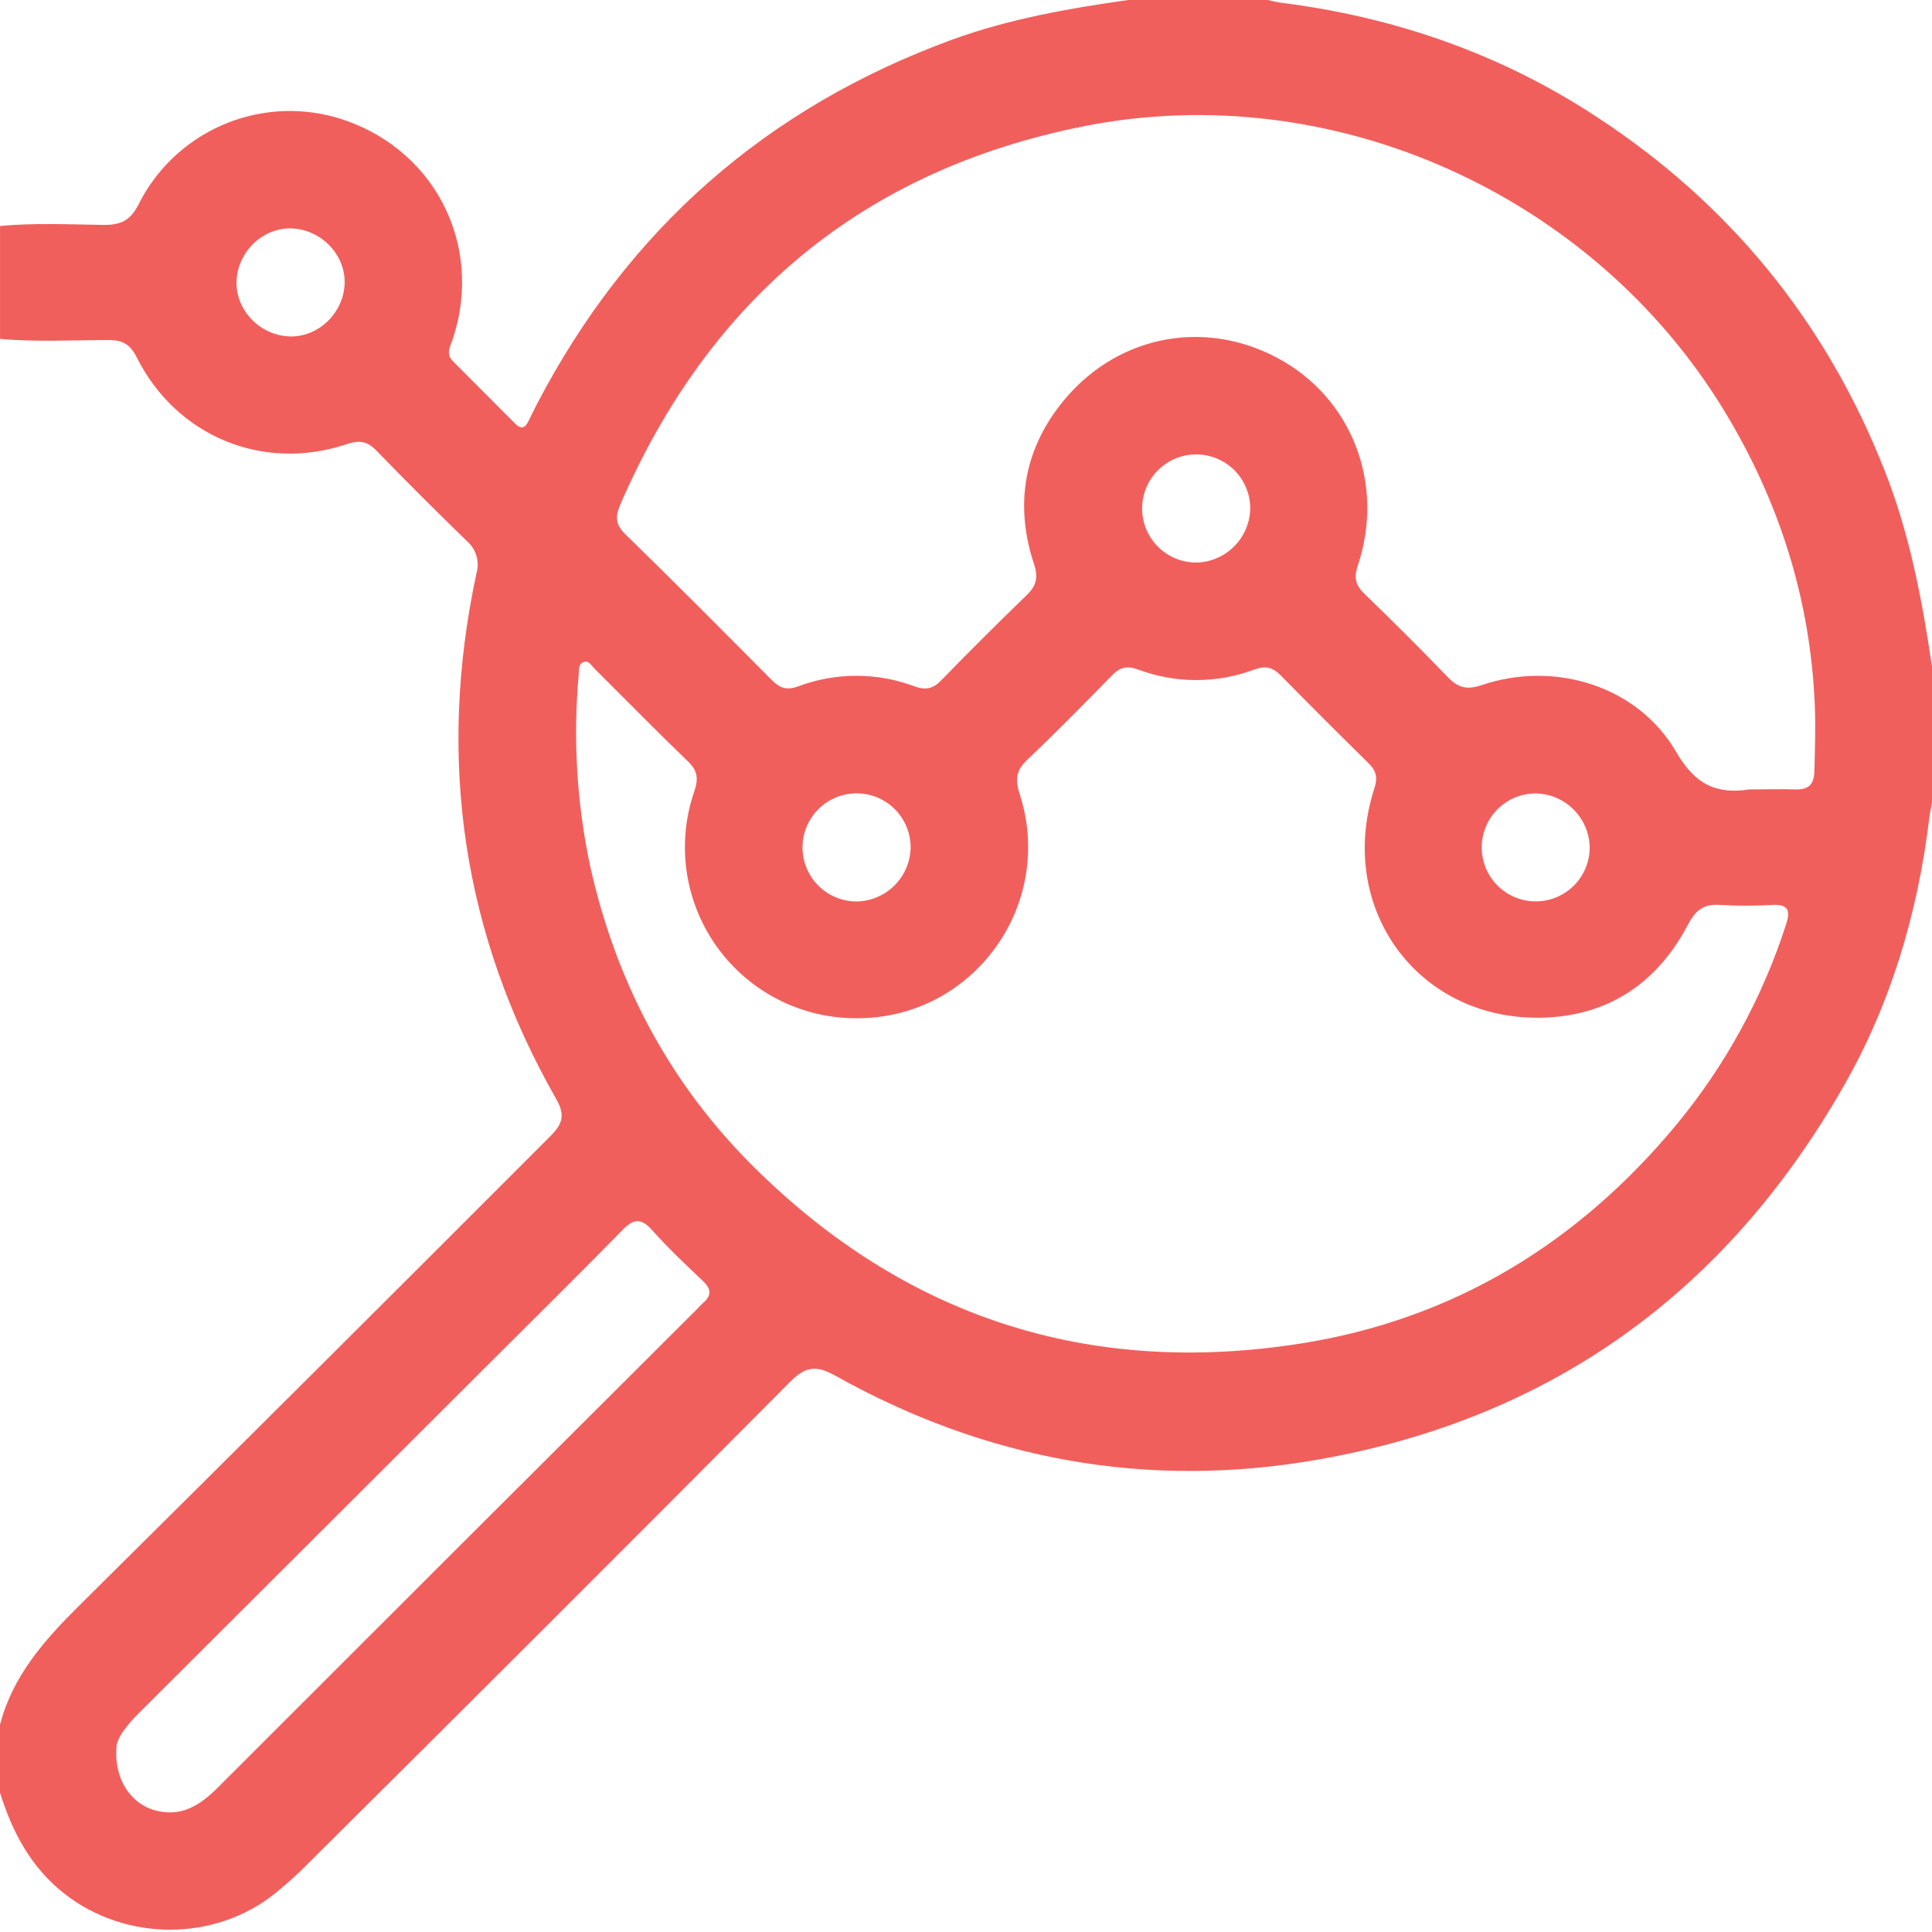 <svg width="512" height="512" viewBox="0 0 512 512" fill="none" xmlns="http://www.w3.org/2000/svg">
<g clip-path="url(#clip0_558_719)">
<g clip-path="url(#clip1_558_719)">
<path d="M0 475.07V457.07C3.34 444.15 11.73 434.69 20.95 425.54C62.643 384.207 104.25 342.753 145.77 301.18C148.89 298.07 149.94 295.71 147.48 291.4C122.55 247.71 115.73 201.08 126.27 151.92C126.704 150.414 126.699 148.815 126.257 147.311C125.814 145.807 124.951 144.461 123.77 143.43C115.65 135.55 107.65 127.55 99.77 119.43C97.33 116.9 95.21 116.59 91.88 117.71C69.72 125.14 46.73 115.63 36.24 94.71C34.59 91.42 32.63 90.11 28.95 90.12C19.31 90.12 9.65 90.67 0.01 89.81V59.89C9.15 59.03 18.31 59.49 27.46 59.6C31.98 59.65 34.58 58.44 36.74 54.11C41.426 44.798 49.209 37.408 58.751 33.211C68.293 29.014 78.999 28.271 89.03 31.11C114.66 38.55 128.34 64.4 120.03 89.72C119.37 91.72 118.03 93.72 120.03 95.72C125.563 101.253 131.083 106.79 136.59 112.33C138.07 113.8 139.17 113.46 140.03 111.65C140.743 110.15 141.48 108.663 142.24 107.19C166.413 60.757 203.123 28.523 252.37 10.49C267.48 5.01 283.17 2.23 299 0H336C337.13 0.24 338.25 0.57 339.4 0.71C369.4 4.48 397.4 14.15 422.73 30.71C458.243 53.823 483.793 85.093 499.38 124.52C506.05 141.34 509.38 158.9 512 176.66V212.59C511.75 214.05 511.44 215.52 511.26 216.99C508.2 241.99 501.13 265.88 488.63 287.77C457.54 342.24 411.27 375.97 349.11 386.84C304 394.71 261.3 386.91 221.39 364.58C216.46 361.82 213.58 362 209.5 366.1C166.9 408.933 124.17 451.63 81.31 494.19C78.606 496.898 75.759 499.458 72.78 501.86C56.78 514.62 33.26 514.49 17.16 501.92C8.21 494.93 3.28 485.58 0 475.07ZM227.42 269.84C220.147 269.935 212.957 268.277 206.46 265.008C199.962 261.738 194.347 256.953 190.088 251.055C185.83 245.158 183.054 238.323 181.994 231.126C180.934 223.93 181.622 216.584 184 209.71C185.1 206.43 184.93 204.3 182.36 201.82C173.96 193.74 165.81 185.41 157.55 177.19C156.76 176.41 156.06 175.02 154.78 175.41C153.23 175.88 153.47 177.52 153.36 178.81C151.834 195.712 152.845 212.747 156.36 229.35C163.1 259.79 177.09 286.56 199.15 308.64C239.47 348.99 288.33 364.9 344.62 356.06C385.09 349.7 418.17 329.52 444.26 298.06C457.227 282.366 467.092 264.349 473.33 244.97C474.51 241.39 474 239.62 469.75 239.81C465.087 240.085 460.413 240.085 455.75 239.81C451.45 239.51 449.3 241.28 447.32 245.04C439.45 260.04 426.94 268.84 409.96 269.65C376.33 271.26 353.81 241.08 364.24 208.86C365.16 206.05 364.71 204.26 362.67 202.26C354.89 194.6 347.14 186.85 339.42 179.01C337.26 176.79 335.34 176.36 332.42 177.43C322.488 181.155 311.542 181.155 301.61 177.43C298.61 176.34 296.71 176.86 294.61 179.06C287.29 186.56 279.93 194.06 272.32 201.25C269.32 204.06 268.95 206.47 270.22 210.38C279.7 239.71 258.05 269.71 227.42 269.84ZM464.59 209.2C468.26 209.2 471.93 209.07 475.59 209.2C479.25 209.33 480.74 208.02 480.83 204.33C480.98 198.53 481.18 192.77 480.94 186.94C479.78 158.71 471.51 132.81 456.85 108.71C421.91 51.43 353 20.4 287.28 33.45C228.86 45.04 188.18 79.05 164.49 133.45C163.2 136.45 162.82 138.72 165.6 141.45C178.73 154.23 191.6 167.22 204.53 180.22C206.67 182.38 208.53 183 211.53 181.89C221.461 178.16 232.409 178.16 242.34 181.89C245.34 182.97 247.23 182.55 249.39 180.33C256.83 172.7 264.39 165.15 272.03 157.77C274.64 155.25 275.21 153.1 274.03 149.5C269.03 134.43 271.1 120.09 280.81 107.5C295 89.1 318.57 84.19 338.55 94.87C358.22 105.38 367.13 128.21 359.8 149.98C358.71 153.22 359.33 155.16 361.63 157.4C369.04 164.58 376.38 171.85 383.52 179.29C386.25 182.14 388.52 182.95 392.61 181.58C412.06 174.97 434.09 181.81 444.22 199.29C449.22 207.88 454.74 210.54 463.59 209.21C463.923 209.187 464.257 209.183 464.59 209.2ZM30.85 463.14C30.26 471.65 34.73 477.94 40.9 479.71C47.96 481.71 52.98 478.46 57.73 473.71C99.99 431.443 142.283 389.217 184.61 347.03C185.2 346.44 185.75 345.8 186.37 345.26C188.67 343.26 188.45 341.53 186.28 339.47C181.69 335.12 177.06 330.78 172.88 326.06C169.88 322.7 167.88 322.91 164.88 326.06C153.13 338.06 141.14 349.87 129.24 361.75C98.607 392.33 67.97 422.907 37.33 453.48C33.94 456.8 31 460.3 30.85 463.14ZM76.31 89.14C83.94 89.62 90.8 83.39 91.31 75.55C91.79 67.94 85.55 61.09 77.7 60.55C70.07 60.07 63.21 66.3 62.7 74.14C62.22 81.78 68.46 88.63 76.31 89.13V89.14ZM241.33 224.71C241.358 221.875 240.544 219.096 238.991 216.724C237.439 214.351 235.218 212.493 232.609 211.383C230 210.274 227.121 209.963 224.335 210.491C221.55 211.018 218.983 212.36 216.96 214.346C214.937 216.332 213.549 218.874 212.971 221.65C212.394 224.425 212.652 227.31 213.714 229.938C214.776 232.567 216.594 234.821 218.937 236.417C221.281 238.012 224.045 238.876 226.88 238.9C230.658 238.87 234.278 237.374 236.974 234.726C239.67 232.079 241.232 228.487 241.33 224.71ZM331.33 134.57C331.294 131.736 330.419 128.976 328.814 126.639C327.209 124.302 324.948 122.494 322.315 121.443C319.683 120.392 316.798 120.145 314.025 120.734C311.252 121.322 308.717 122.72 306.738 124.75C304.76 126.78 303.428 129.351 302.911 132.138C302.395 134.925 302.716 137.803 303.835 140.407C304.953 143.012 306.819 145.226 309.197 146.77C311.574 148.313 314.356 149.117 317.19 149.08C320.972 148.961 324.559 147.378 327.197 144.666C329.835 141.954 331.316 138.323 331.33 134.54V134.57ZM407 210.26C404.171 210.256 401.404 211.091 399.049 212.659C396.694 214.227 394.856 216.459 393.769 219.071C392.682 221.683 392.393 224.559 392.94 227.335C393.486 230.111 394.844 232.663 396.84 234.667C398.837 236.672 401.383 238.04 404.156 238.599C406.93 239.157 409.807 238.88 412.424 237.804C415.041 236.728 417.279 234.9 418.857 232.551C420.436 230.203 421.282 227.439 421.29 224.61C421.231 220.833 419.709 217.226 417.043 214.549C414.377 211.872 410.777 210.335 407 210.26Z" fill="#F15F5C"/>
</g>
</g>
<defs>
<clipPath id="clip0_558_719">
<rect width="512" height="512" fill="white"/>
</clipPath>
<clipPath id="clip1_558_719">
<rect width="512" height="511.39" fill="white"/>
</clipPath>
</defs>
</svg>
